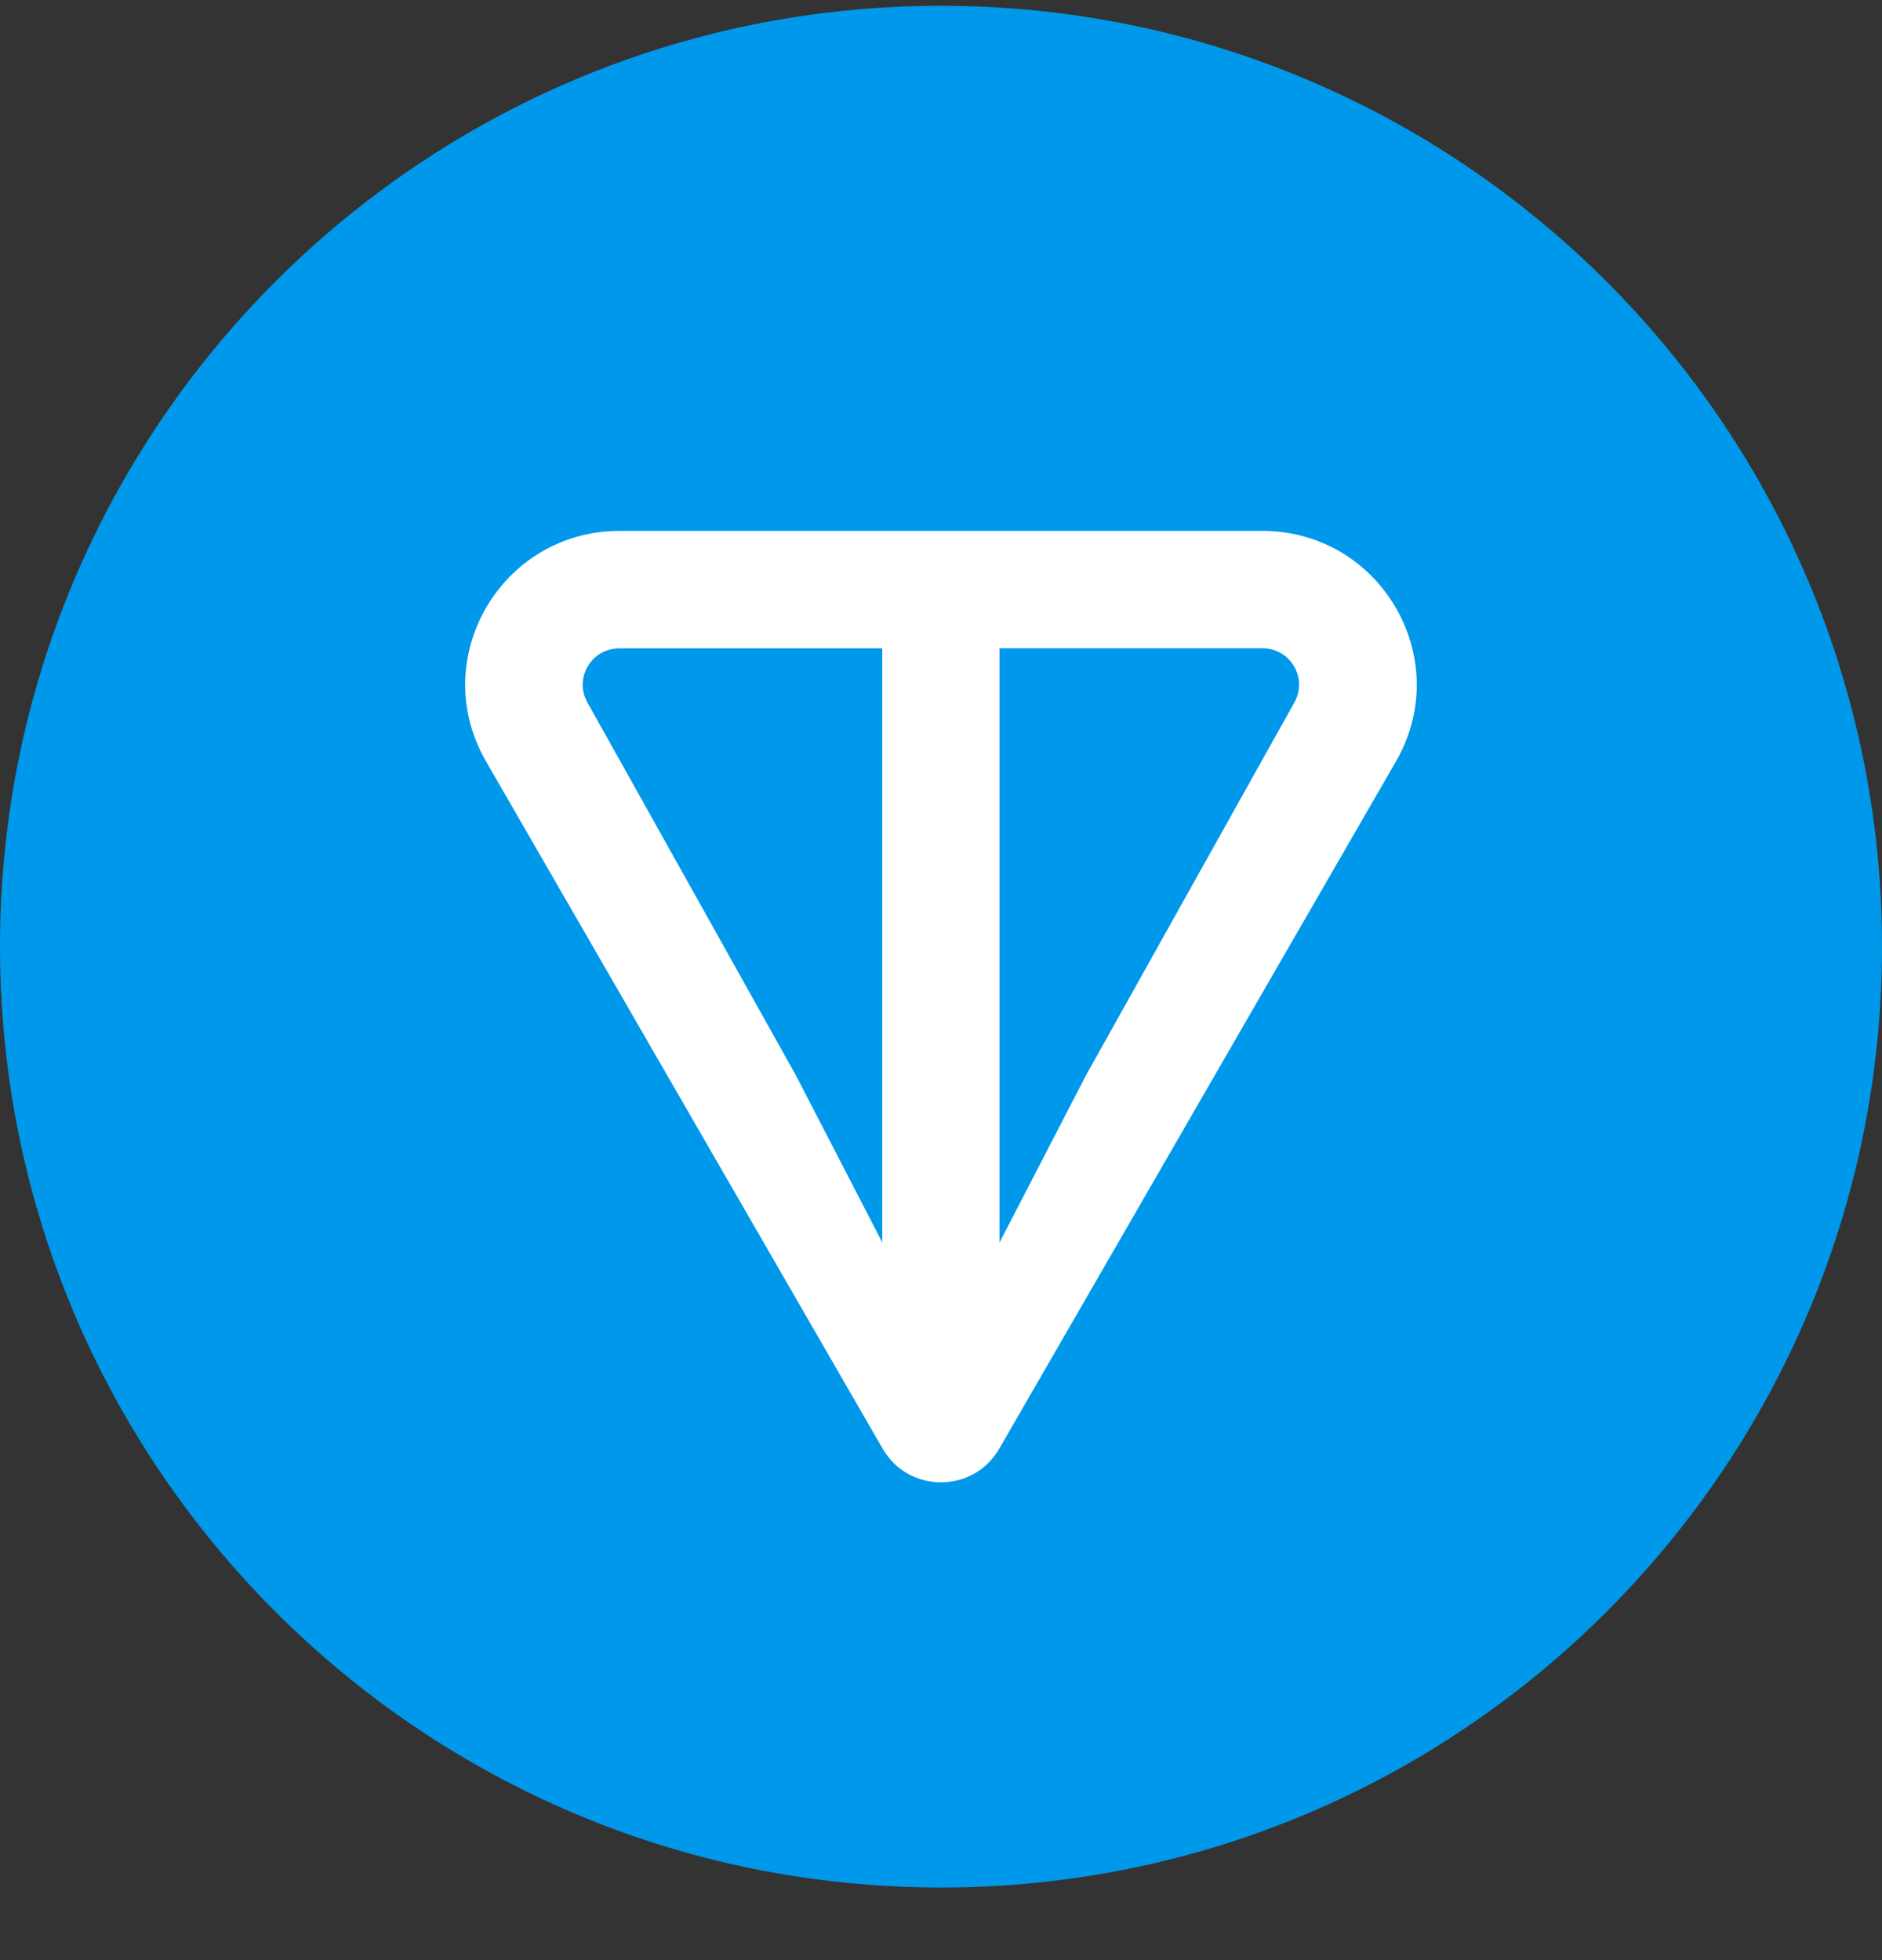 <svg width="24" height="25" viewBox="0 0 24 25" fill="none" xmlns="http://www.w3.org/2000/svg">
<rect x="0" y="0" width="24" height="25" fill="#333333" stroke="none"/>
<g clip-path="url(#clip0_239_2969)">
<path d="M12 24.074C18.627 24.074 24 18.701 24 12.074C24 5.446 18.627 0.074 12 0.074C5.373 0.074 0 5.446 0 12.074C0 18.701 5.373 24.074 12 24.074Z" fill="#0098EA"/>
<path d="M16.097 6.771H7.902C6.395 6.771 5.44 8.397 6.198 9.711L11.256 18.477C11.586 19.049 12.413 19.049 12.743 18.477L17.802 9.711C18.559 8.399 17.604 6.771 16.098 6.771H16.097ZM11.252 15.848L10.15 13.716L7.493 8.963C7.317 8.659 7.534 8.269 7.901 8.269H11.251V15.849L11.252 15.848ZM16.505 8.962L13.848 13.717L12.746 15.848V8.268H16.096C16.463 8.268 16.68 8.658 16.505 8.962Z" fill="white"/>
</g>
<defs>
<clipPath id="clip0_239_2969">
<rect width="24" height="24" fill="white" transform="translate(0 0.074)"/>
</clipPath>
</defs>
</svg>
